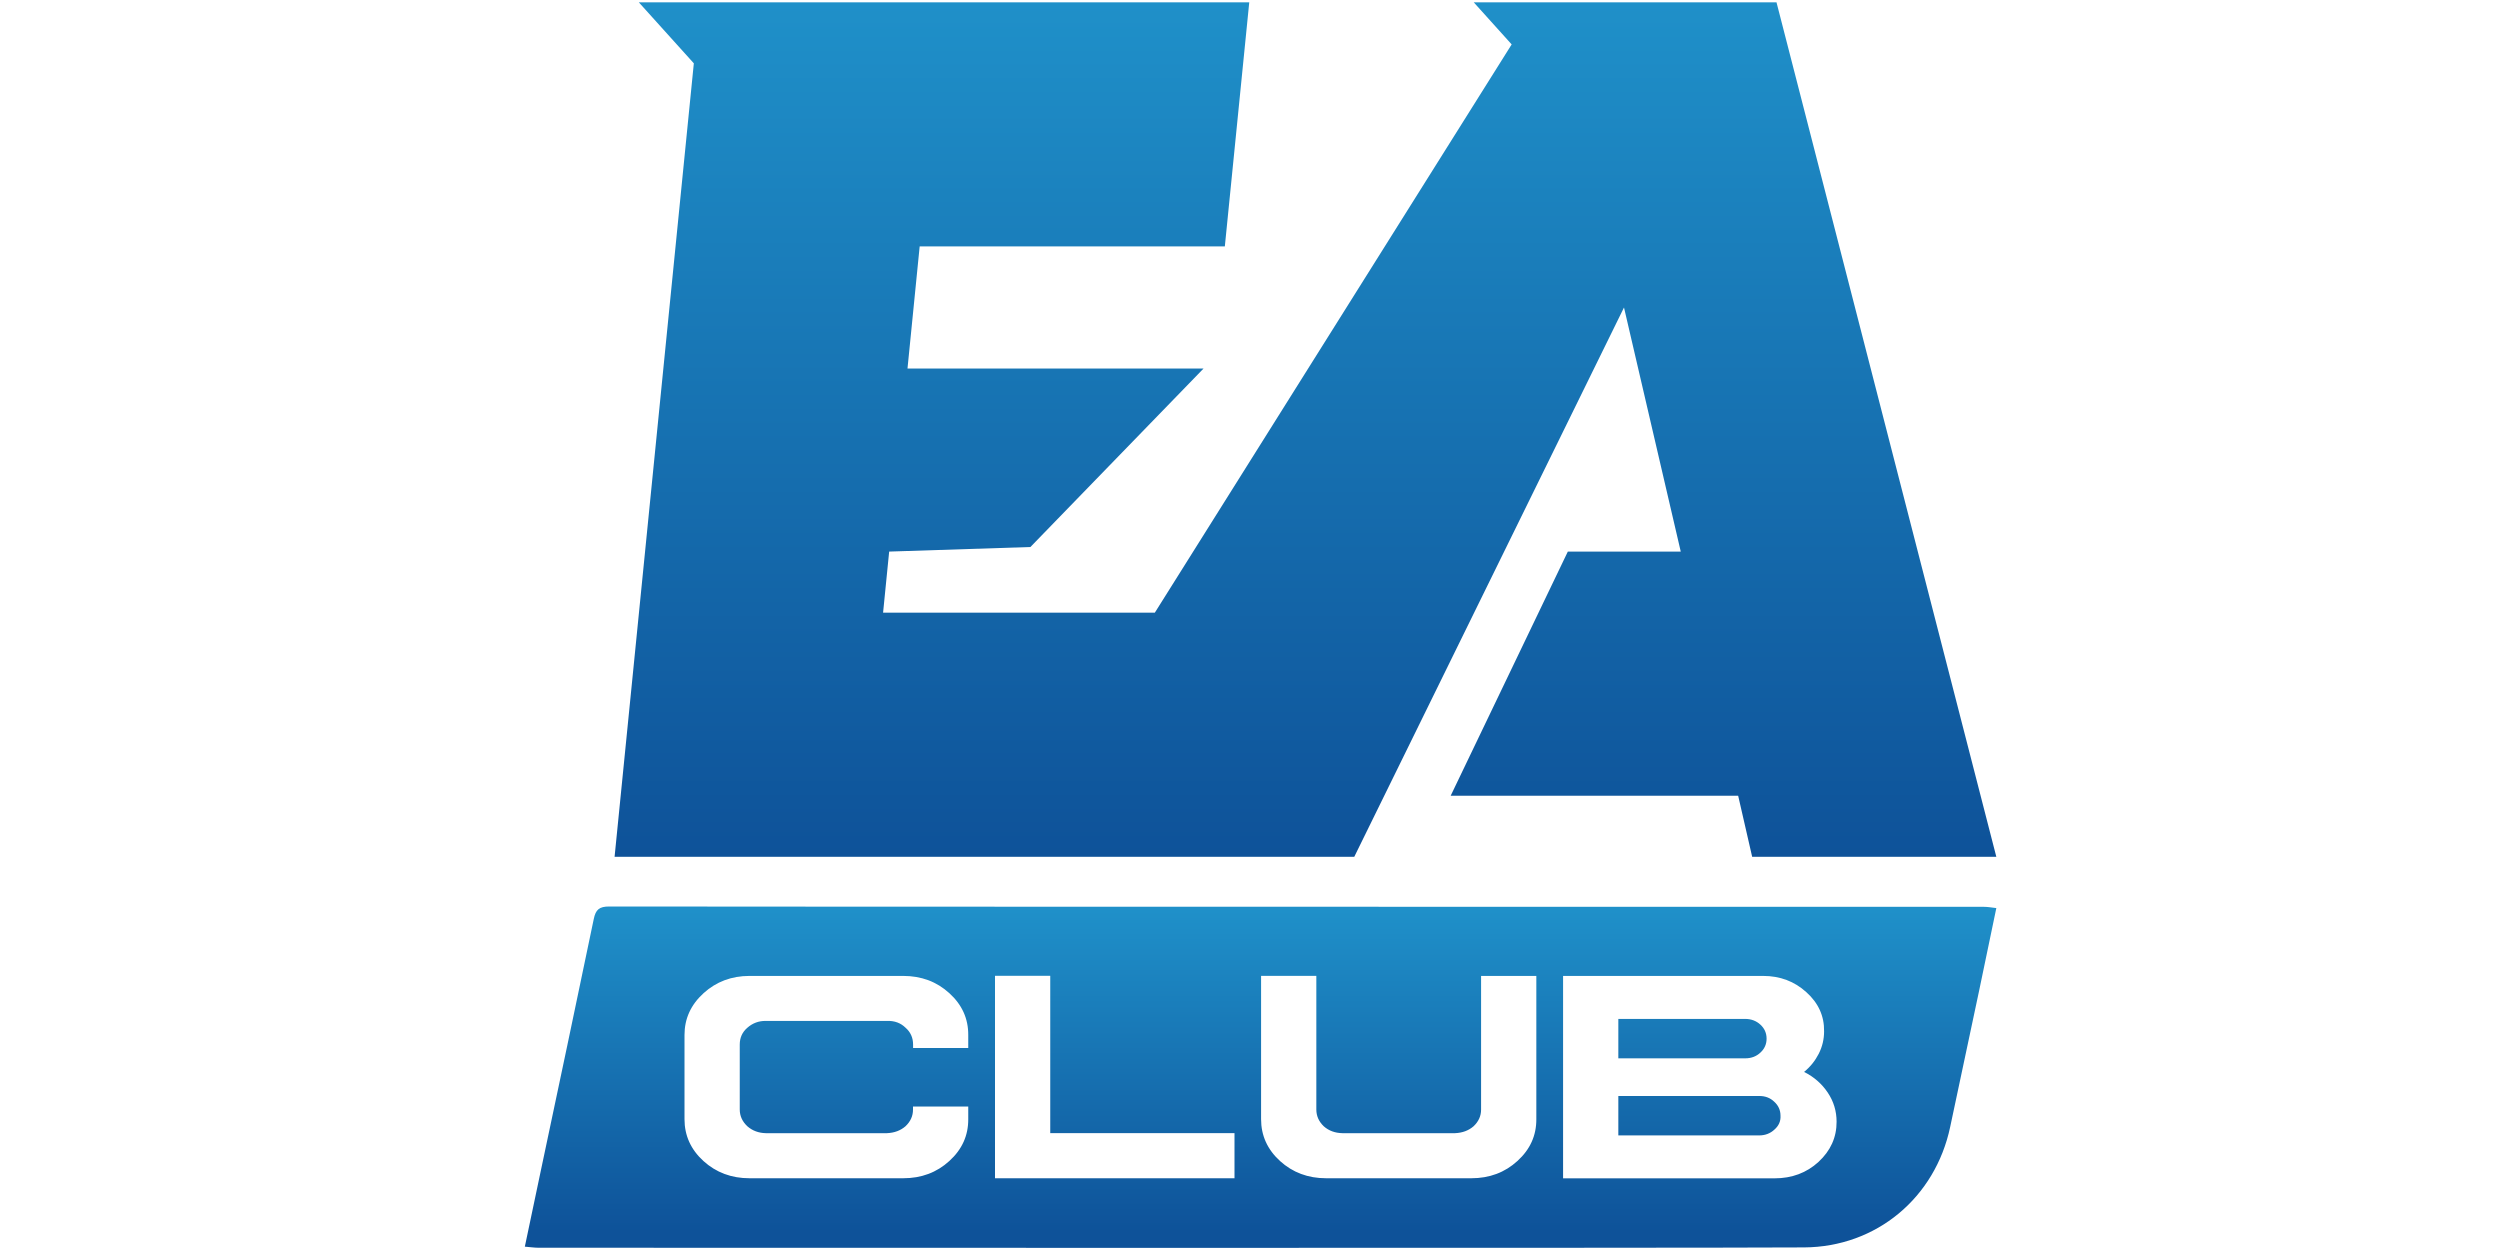 <?xml version="1.0" encoding="utf-8"?>
<!-- Generator: Adobe Illustrator 26.4.1, SVG Export Plug-In . SVG Version: 6.00 Build 0)  -->
<svg version="1.1" id="Layer_1" xmlns="http://www.w3.org/2000/svg" xmlns:xlink="http://www.w3.org/1999/xlink" x="0px" y="0px"
	 viewBox="0 0 300 150" style="enable-background:new 0 0 300 150;" xml:space="preserve">
<style type="text/css">
	.st0{fill:url(#SVGID_1_);}
	.st1{fill:url(#SVGID_00000141444810598242114150000000541259365021147583_);}
	.st2{fill:url(#SVGID_00000110435629008305663190000016363089888071395760_);}
	.st3{fill:url(#SVGID_00000106857473635513899370000006475343323022824382_);}
</style>
<g>
	<linearGradient id="SVGID_1_" gradientUnits="userSpaceOnUse" x1="156.653" y1="0.276" x2="156.653" y2="102.816">
		<stop  offset="0" style="stop-color:#1F90C9"/>
		<stop  offset="1" style="stop-color:#0E5299"/>
	</linearGradient>
	<polygon class="st0" points="213.18,0.28 176.85,0.28 181.4,5.33 138.58,73.52 105.97,73.52 106.7,66.19 123.65,65.64 
		144.43,44.22 108.9,44.22 110.36,29.57 146.98,29.57 149.91,0.28 76.66,0.28 83.26,7.6 73.75,102.82 120.18,102.82 139.66,102.82 
		162.51,102.82 194.88,36.9 201.69,66.19 188.14,66.19 174.08,95.49 208.58,95.49 210.26,102.82 239.56,102.82 	"/>
	<g>
		
			<linearGradient id="SVGID_00000104700804626277251330000011782152013273720733_" gradientUnits="userSpaceOnUse" x1="203.934" y1="109.243" x2="203.934" y2="147.929">
			<stop  offset="0" style="stop-color:#1F90C9"/>
			<stop  offset="1" style="stop-color:#0E5299"/>
		</linearGradient>
		<path style="fill:url(#SVGID_00000104700804626277251330000011782152013273720733_);" d="M211.09,131.52H194.2v4.73h16.89
			c0.72,0,1.33-0.23,1.83-0.69c0.53-0.46,0.78-1.02,0.74-1.68c0-0.66-0.25-1.22-0.76-1.68C212.41,131.73,211.8,131.51,211.09,131.52
			z"/>
		
			<linearGradient id="SVGID_00000130643498956069706220000017572049552253278093_" gradientUnits="userSpaceOnUse" x1="203.099" y1="109.243" x2="203.099" y2="147.929">
			<stop  offset="0" style="stop-color:#1F90C9"/>
			<stop  offset="1" style="stop-color:#0E5299"/>
		</linearGradient>
		<path style="fill:url(#SVGID_00000130643498956069706220000017572049552253278093_);" d="M211.25,126.31
			c0.5-0.46,0.74-1.02,0.74-1.67c0-0.67-0.25-1.23-0.74-1.68c-0.5-0.46-1.11-0.69-1.83-0.69H194.2V127h15.23
			C210.15,127,210.76,126.77,211.25,126.31z"/>
		
			<linearGradient id="SVGID_00000109743726943103257810000011912227690450971296_" gradientUnits="userSpaceOnUse" x1="151.272" y1="109.243" x2="151.272" y2="147.929">
			<stop  offset="0" style="stop-color:#1F90C9"/>
			<stop  offset="1" style="stop-color:#0E5299"/>
		</linearGradient>
		<path style="fill:url(#SVGID_00000109743726943103257810000011912227690450971296_);" d="M238.09,108.82
			c-18.75-0.01-146.23,0-164.99-0.04c-1.18,0-1.62,0.37-1.85,1.51c-2.09,10.1-4.24,20.19-6.37,30.28c-0.63,2.96-1.25,5.93-1.9,9.03
			c0.71,0.06,1.19,0.13,1.67,0.13c14.37,0,137.47,0.05,151.84-0.04c8.68-0.05,15.73-5.96,17.53-14.45
			c1.16-5.48,2.33-10.95,3.49-16.43c0.68-3.24,1.35-6.48,2.05-9.84C238.95,108.9,238.52,108.82,238.09,108.82z M116.2,125.76h-6.63
			v-0.41c0-0.82-0.3-1.49-0.9-2.02c-0.59-0.58-1.33-0.85-2.22-0.82H91.89c-0.85-0.01-1.59,0.27-2.22,0.83c-0.6,0.52-0.9,1.19-0.9,2
			v7.8c0,0.78,0.31,1.45,0.92,2.02c0.61,0.53,1.35,0.8,2.2,0.82h14.55c0.89-0.04,1.62-0.31,2.22-0.83c0.6-0.57,0.9-1.23,0.9-2v-0.37
			h6.63v1.52c0.01,1.96-0.74,3.63-2.27,5.02c-1.51,1.38-3.36,2.07-5.53,2.07H89.94c-2.16,0-4.01-0.69-5.53-2.07
			c-1.51-1.38-2.27-3.05-2.27-5.02v-10.1c0-1.96,0.76-3.63,2.29-5.02c1.52-1.38,3.36-2.07,5.51-2.07h18.45
			c2.17,0,4.02,0.69,5.53,2.07c1.52,1.38,2.28,3.05,2.27,5.02V125.76z M148.14,141.39h-28.74v-24.29h6.63v18.88h22.11V141.39z
			 M184.36,134.3c0.01,1.96-0.74,3.63-2.27,5.02c-1.51,1.38-3.36,2.07-5.53,2.07h-17.43c-2.16,0-4.01-0.69-5.53-2.07
			c-1.51-1.38-2.27-3.05-2.27-5.02v-17.2h6.63v16.04c0,0.78,0.3,1.45,0.9,2.02c0.6,0.53,1.34,0.8,2.22,0.82h13.53
			c0.89-0.04,1.62-0.31,2.22-0.83c0.6-0.57,0.9-1.23,0.9-2v-16.04h6.63V134.3z M218.22,139.43c-1.43,1.31-3.19,1.97-5.28,1.97
			h-25.37v-24.29h24c2.03,0,3.76,0.65,5.19,1.95c1.45,1.3,2.16,2.87,2.13,4.7c0,0.95-0.21,1.84-0.64,2.69
			c-0.43,0.84-1.01,1.57-1.76,2.18c1.18,0.59,2.13,1.42,2.84,2.48c0.71,1.06,1.06,2.23,1.06,3.49
			C220.4,136.48,219.67,138.09,218.22,139.43z"/>
	</g>
</g>
</svg>
